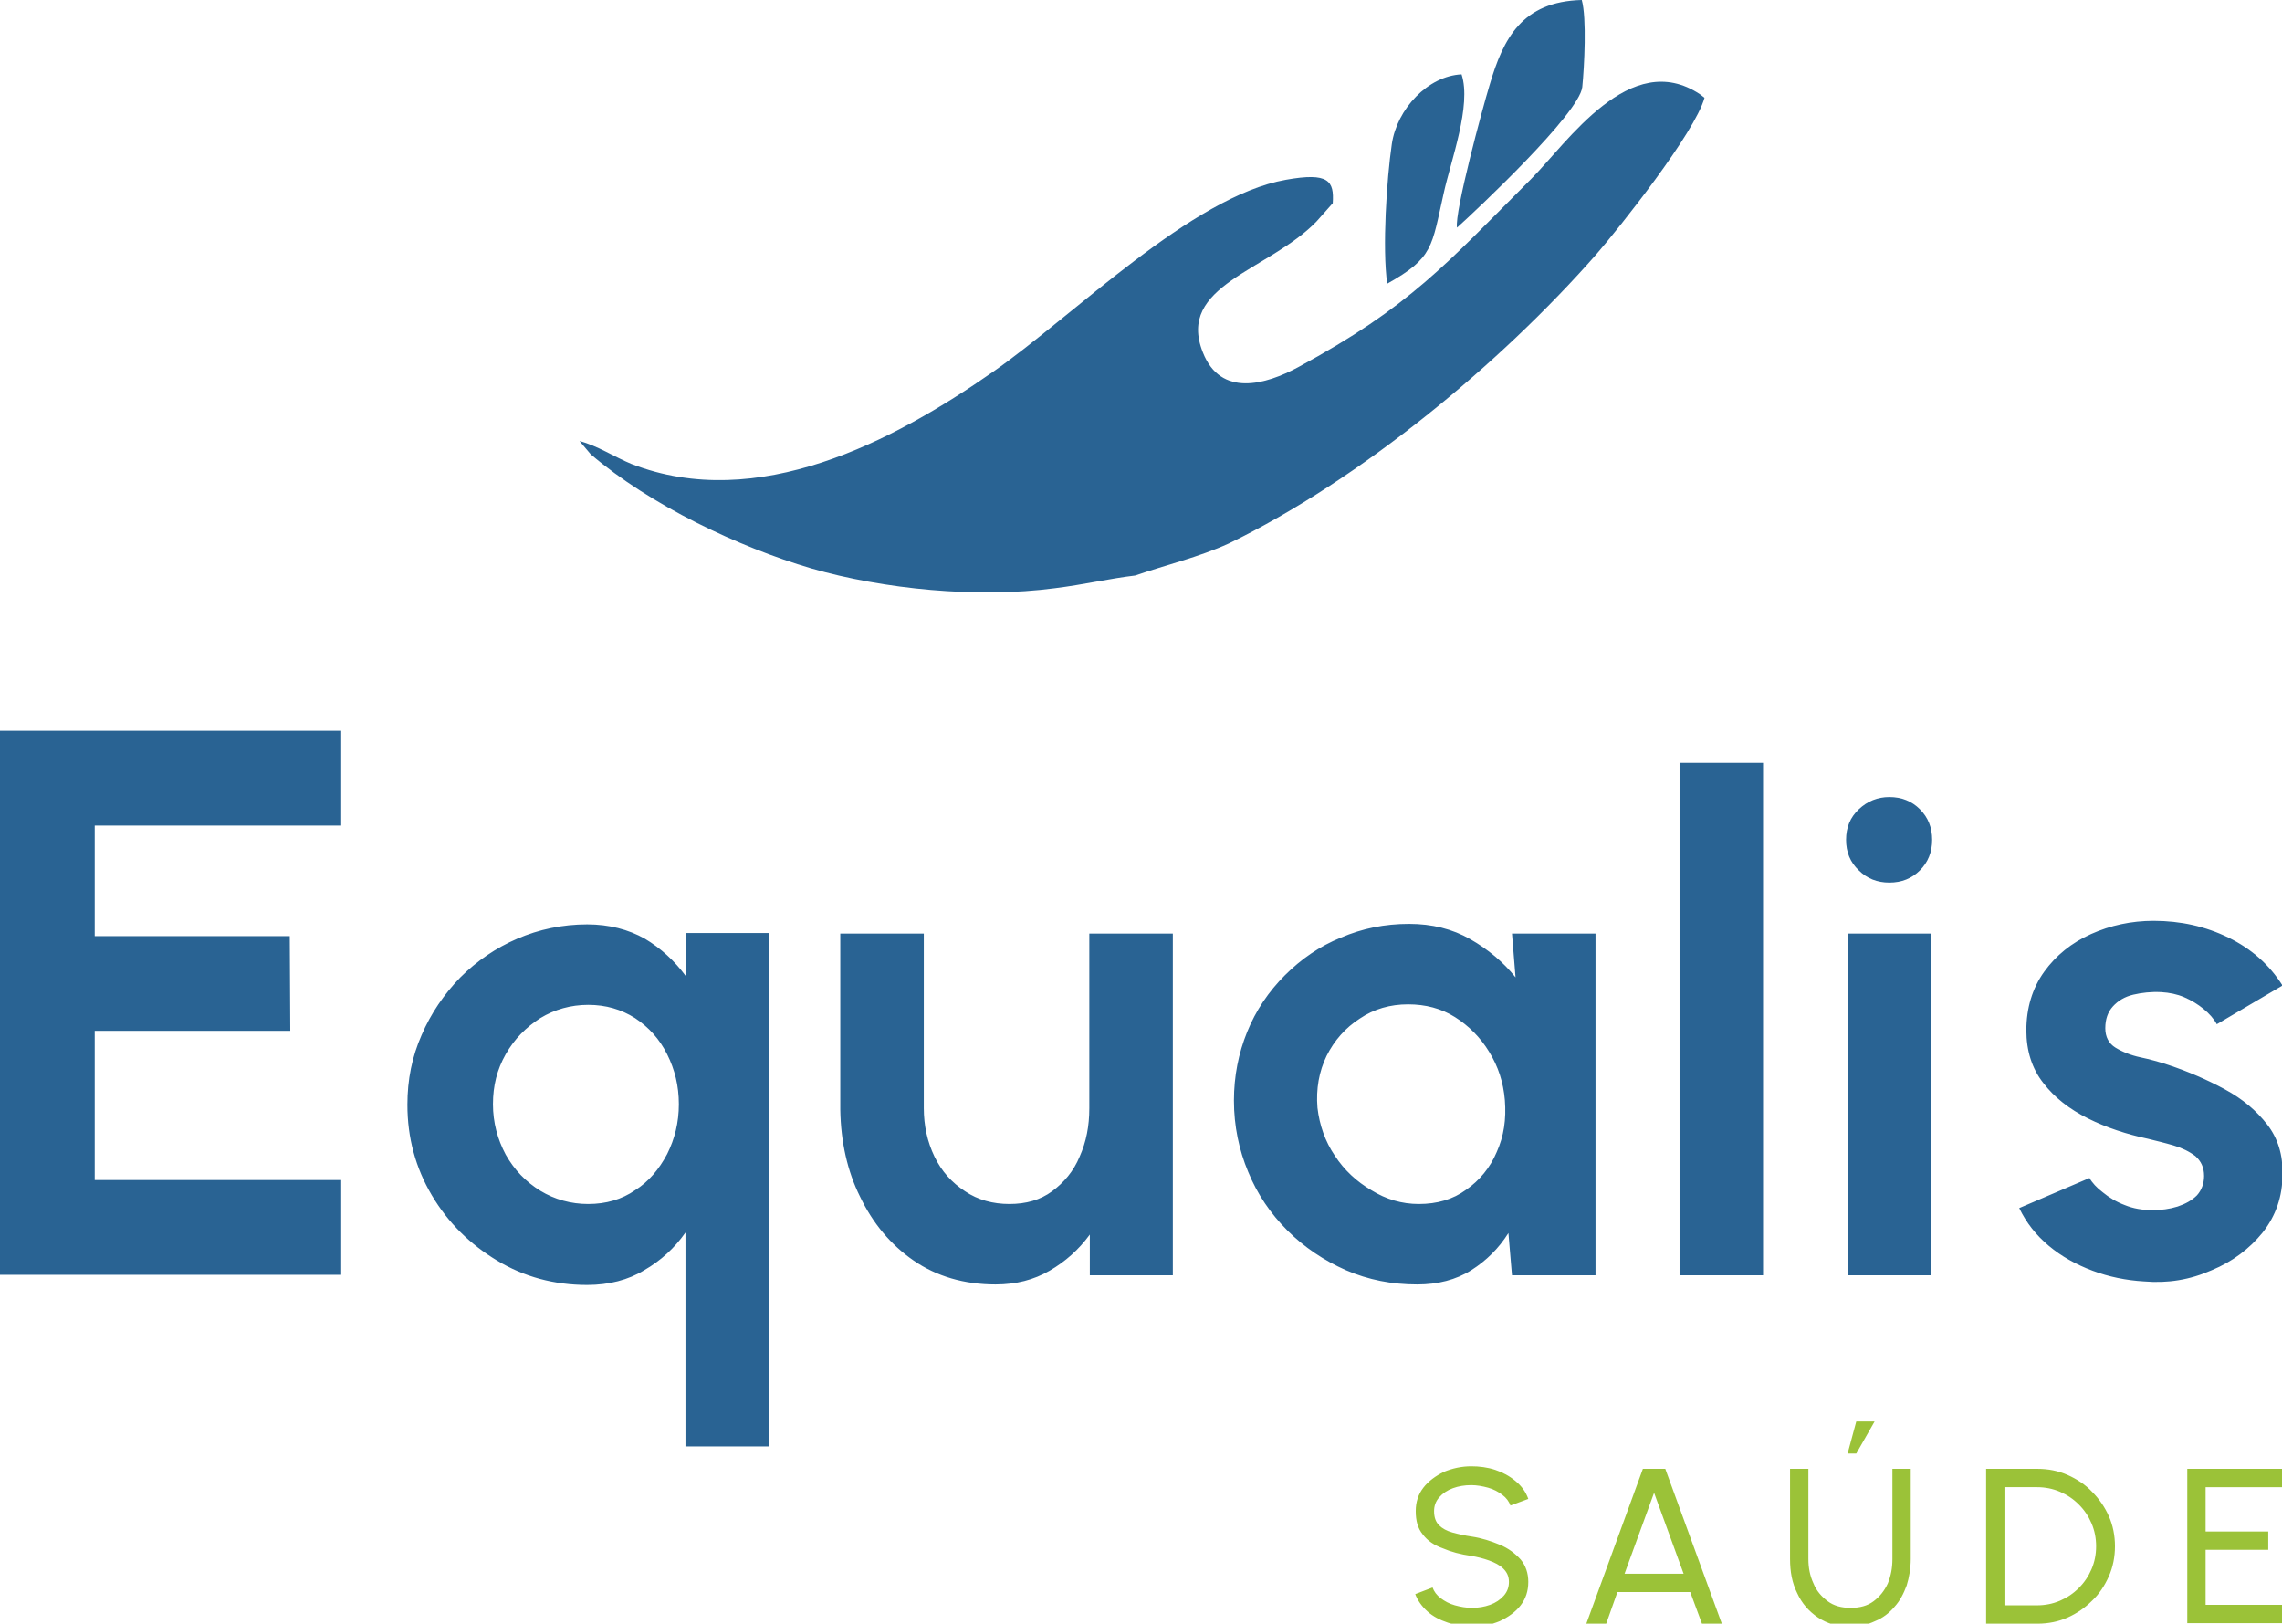 <?xml version="1.0" encoding="utf-8"?>
<!-- Generator: Adobe Illustrator 24.0.2, SVG Export Plug-In . SVG Version: 6.00 Build 0)  -->
<svg version="1.1" id="Camada_1" xmlns="http://www.w3.org/2000/svg" xmlns:xlink="http://www.w3.org/1999/xlink" x="0px" y="0px"
	 viewBox="0 0 448.1 318.8" style="enable-background:new 0 0 448.1 318.8;" xml:space="preserve">
<style type="text/css">
	.st0{fill:#296393;}
	.st1{fill-rule:evenodd;clip-rule:evenodd;fill:#0079AD;}
	.st2{fill-rule:evenodd;clip-rule:evenodd;fill:#296393;}
	.st3{fill:#9BC238;}
</style>
<path class="st0" d="M421,251.6c-3.5-0.2-6.9-0.9-10.1-2.1c-3.2-1.2-6.1-2.8-8.6-4.9c-2.5-2.1-4.4-4.5-5.8-7.4l13.8-5.9
	c0.5,0.9,1.4,1.9,2.6,2.8c1.2,1,2.7,1.9,4.3,2.5c1.7,0.7,3.5,1,5.5,1c1.7,0,3.3-0.2,4.9-0.7c1.5-0.5,2.8-1.2,3.8-2.2
	c0.9-1,1.4-2.3,1.4-3.8c0-1.7-0.6-2.9-1.7-3.9c-1.2-0.9-2.6-1.6-4.3-2.1c-1.7-0.5-3.4-0.9-5-1.3c-4.2-0.9-8.2-2.2-11.8-4
	c-3.6-1.8-6.6-4.1-8.8-7c-2.2-2.8-3.3-6.3-3.3-10.3c0-4.4,1.2-8.3,3.5-11.5c2.3-3.2,5.4-5.7,9.2-7.4c3.8-1.7,7.9-2.6,12.3-2.6
	c5.3,0,10.2,1.1,14.7,3.3c4.5,2.2,8,5.3,10.6,9.4l-12.9,7.6c-0.6-1.1-1.5-2.1-2.6-3c-1.1-0.9-2.4-1.7-3.8-2.3
	c-1.4-0.6-2.9-0.9-4.5-1c-2-0.1-3.8,0.1-5.5,0.5c-1.7,0.4-3,1.2-4,2.3c-1,1.1-1.5,2.5-1.5,4.3c0,1.7,0.7,3,2,3.8
	c1.3,0.8,3,1.5,4.9,1.9c1.9,0.4,3.7,0.9,5.5,1.5c3.9,1.3,7.6,2.9,11.1,4.8c3.5,1.9,6.2,4.2,8.3,6.9c2.1,2.7,3.1,6,3,9.8
	c0,4.3-1.3,8.1-3.9,11.4c-2.6,3.2-5.9,5.7-10,7.4C430,251.3,425.7,252,421,251.6 M371,173.3c-2.4,0-4.4-0.8-6-2.4
	c-1.7-1.6-2.5-3.6-2.5-6c0-2.4,0.8-4.4,2.5-6c1.7-1.6,3.7-2.4,6-2.4c2.4,0,4.4,0.8,6,2.4c1.6,1.6,2.4,3.6,2.4,6c0,2.4-0.8,4.4-2.4,6
	C375.4,172.5,373.4,173.3,371,173.3z M362.8,183.3h16.4v67.1h-16.4V183.3z M329.8,250.4V149.8h16.4v100.6H329.8z M278.6,236.4
	c3.6,0,6.7-0.9,9.3-2.8c2.6-1.8,4.7-4.3,6-7.4c1.4-3.1,1.9-6.4,1.6-10.2c-0.3-3.5-1.3-6.6-3.1-9.5c-1.7-2.8-4-5.1-6.7-6.8
	c-2.7-1.7-5.8-2.5-9.2-2.5c-3.5,0-6.7,0.9-9.5,2.8c-2.8,1.8-5,4.3-6.5,7.3c-1.5,3.1-2.1,6.5-1.8,10.2c0.4,3.4,1.5,6.6,3.4,9.4
	c1.9,2.9,4.3,5.1,7.2,6.8C272.2,235.5,275.3,236.4,278.6,236.4z M296.9,183.3h16.4v67.1h-16.4l-0.7-8.3c-1.9,3-4.3,5.4-7.3,7.3
	c-3,1.9-6.6,2.8-10.6,2.8c-5,0-9.6-0.9-14-2.8c-4.3-1.9-8.2-4.5-11.5-7.8c-3.3-3.3-5.9-7.1-7.7-11.5c-1.8-4.3-2.8-9-2.8-14
	c0-4.8,0.9-9.3,2.6-13.5c1.7-4.2,4.2-7.9,7.4-11.1c3.2-3.2,6.8-5.7,11-7.4c4.2-1.8,8.6-2.7,13.4-2.7c4.5,0,8.5,1,12,3
	c3.5,2,6.5,4.5,8.9,7.5L296.9,183.3z M165,217.9v-34.6h16.4v34.3c0,3.4,0.7,6.6,2.1,9.5c1.4,2.9,3.4,5.1,6,6.8
	c2.5,1.7,5.5,2.5,8.7,2.5c3.3,0,6.1-0.8,8.4-2.5c2.3-1.7,4.2-3.9,5.4-6.8c1.3-2.9,1.9-6,1.9-9.5v-34.3h16.4v67.1H214v-8
	c-2.2,3-4.8,5.3-7.9,7.1c-3.1,1.8-6.6,2.7-10.6,2.7c-6.2,0-11.6-1.6-16.1-4.7c-4.5-3.1-8-7.3-10.5-12.5
	C166.4,230,165.1,224.2,165,217.9z M115.5,197.3c-3.4,0-6.6,0.9-9.4,2.6c-2.8,1.8-5.1,4.1-6.8,7.1c-1.7,3-2.5,6.2-2.5,9.8
	c0,3.6,0.9,6.9,2.5,9.9c1.7,3,3.9,5.3,6.8,7.1c2.8,1.7,6,2.6,9.4,2.6c3.5,0,6.6-0.9,9.2-2.7c2.7-1.7,4.7-4.1,6.3-7.1
	c1.5-3,2.3-6.2,2.3-9.8c0-3.6-0.8-6.8-2.3-9.8c-1.5-3-3.6-5.3-6.3-7.1C122,198.2,119,197.3,115.5,197.3z M115.3,252.3
	c-6.5,0-12.4-1.6-17.7-4.8c-5.3-3.2-9.6-7.4-12.8-12.8c-3.2-5.4-4.8-11.3-4.8-17.8c0-4.9,0.9-9.4,2.8-13.7c1.8-4.2,4.4-8,7.6-11.3
	c3.2-3.2,7-5.8,11.2-7.6c4.2-1.8,8.8-2.8,13.7-2.8c4.3,0,8.1,1,11.3,2.8c3.2,1.9,5.9,4.4,8.1,7.4v-8.5H151V284h-16.4V242
	c-2.1,3-4.8,5.5-8.1,7.4C123.4,251.3,119.6,252.3,115.3,252.3z M0,250.4V143.5h67v18.6H18.6v21.7h38.3l0.1,18.6H18.6v29.3H67v18.6H0
	z"/>
<path class="st1" d="M224.5,60.3c1.4-0.4,1.9-0.1,2.5-1c0.9-1.4,0.6-4-5.5-1.9c-0.7,2.6-0.8,2.7-0.8,6l3.4-0.3L224.5,60.3z"/>
<path class="st2" d="M222.9,113c-5.1,0.6-10.1,1.8-15.8,2.5c-15.2,2-33.6,0.2-47.8-3.9c-14.3-4.2-31.6-12.4-43.3-22.4l-2.2-2.6
	c3.5,0.9,6.8,3.1,10.2,4.5c24.7,9.6,51.4-4.4,71-18.1c15.8-11,38.9-34.4,57.5-37.7c8.4-1.5,9.5,0.2,9.2,4.6l-3.2,3.6
	c-9.4,9.7-27.6,12.5-22.3,25.7c3.5,8.9,12.4,6.3,18.7,2.9c22-11.9,29.1-20.3,45.7-36.9c7.2-7.2,19.5-25.8,33.2-16.7l0.9,0.7
	c-1.9,6.9-16.7,25.5-21.3,30.8c-18.8,21.4-46.3,44.2-72.1,56.7C235.4,109.4,229,110.9,222.9,113"/>
<path class="st2" d="M286.1,44.7c-0.5-3,5-23.4,6.4-28c2.7-9.2,6.4-16.4,18.1-16.7c1,3.5,0.5,13.2,0.1,17.1
	C310.1,22.3,290.1,41.1,286.1,44.7"/>
<path class="st2" d="M272.4,55.7c-1-6.9-0.1-20.6,0.9-27.4c1-6.9,7.1-13.4,13.7-13.7c2,6.1-2.1,16.9-3.5,23.3
	C281.1,48.5,281.5,50.6,272.4,55.7"/>
<path class="st3" d="M429.5,318.8v-30.4h18.6l0,3.6l-15,0l0,8.7l12.3,0l0,3.6l-12.3,0l0,10.8l15,0l0,3.6H429.5z M393.6,315.2h6.4
	c1.6,0,3.1-0.3,4.5-0.9c1.4-0.6,2.6-1.4,3.7-2.5c1.1-1.1,1.9-2.3,2.5-3.7c0.6-1.4,0.9-2.9,0.9-4.5c0-1.6-0.3-3.1-0.9-4.5
	c-0.6-1.4-1.4-2.6-2.5-3.7c-1.1-1.1-2.3-1.9-3.7-2.5c-1.4-0.6-2.9-0.9-4.5-0.9h-6.4V315.2z M390,318.8v-30.4h10.1
	c2.1,0,4.1,0.4,5.9,1.2c1.8,0.8,3.5,1.9,4.8,3.3c1.4,1.4,2.5,3,3.3,4.8c0.8,1.8,1.2,3.8,1.2,5.9c0,2.1-0.4,4.1-1.2,5.9
	c-0.8,1.8-1.9,3.5-3.3,4.8c-1.4,1.4-3,2.5-4.8,3.3c-1.8,0.8-3.8,1.2-5.9,1.2H390z M362.8,285.4l1.7-6.3h3.6l-3.6,6.3H362.8z
	 M363.3,319.4c-2.4,0-4.5-0.6-6.3-1.8c-1.8-1.2-3.2-2.8-4.1-4.8c-1-2-1.4-4.2-1.4-6.7v-17.7h3.6v17.7c0,1.7,0.3,3.3,1,4.8
	c0.6,1.5,1.6,2.6,2.8,3.5c1.2,0.9,2.7,1.3,4.5,1.3c1.8,0,3.3-0.4,4.5-1.3c1.2-0.9,2.1-2,2.8-3.5c0.6-1.5,0.9-3,0.9-4.8v-17.7h3.6
	v17.7c0,1.8-0.3,3.6-0.8,5.2c-0.6,1.6-1.3,3-2.4,4.2c-1,1.2-2.3,2.2-3.8,2.8C366.7,319,365.1,319.4,363.3,319.4z M319,309h11.6
	l-5.8-15.9L319,309z M322.6,288.4h4.4l11.1,30.4h-3.9l-2.3-6.2h-14.3l-2.2,6.2h-3.9L322.6,288.4z M289,319.4c-1.6,0-3.2-0.3-4.7-0.8
	c-1.5-0.5-2.9-1.2-4-2.2c-1.1-1-1.9-2.1-2.4-3.4l3.4-1.3c0.3,0.8,0.8,1.5,1.6,2.1c0.8,0.6,1.7,1.1,2.8,1.4c1.1,0.3,2.2,0.5,3.3,0.5
	c1.3,0,2.5-0.2,3.6-0.6c1.1-0.4,2-1,2.7-1.8c0.7-0.8,1-1.7,1-2.7c0-1.1-0.4-1.9-1.1-2.6c-0.7-0.7-1.7-1.2-2.8-1.6
	c-1.1-0.4-2.3-0.7-3.5-0.9c-2.1-0.3-4-0.8-5.6-1.5c-1.7-0.6-3-1.5-3.9-2.7c-1-1.2-1.4-2.7-1.4-4.6c0-1.8,0.5-3.3,1.5-4.6
	c1-1.3,2.4-2.3,4-3.1c1.7-0.7,3.5-1.1,5.4-1.1c1.6,0,3.2,0.2,4.7,0.7c1.5,0.5,2.8,1.2,4,2.2c1.2,1,2,2.1,2.5,3.5l-3.5,1.3
	c-0.3-0.8-0.8-1.5-1.6-2.1c-0.8-0.6-1.7-1.1-2.8-1.4c-1.1-0.3-2.2-0.5-3.3-0.5c-1.3,0-2.5,0.2-3.6,0.6c-1.1,0.4-2,1-2.7,1.8
	c-0.7,0.8-1,1.7-1,2.7c0,1.2,0.3,2.1,1,2.8c0.6,0.6,1.5,1.1,2.6,1.4c1.1,0.3,2.4,0.6,3.8,0.8c2,0.3,3.8,0.9,5.5,1.6
	c1.7,0.7,3,1.7,4.1,2.9c1,1.2,1.5,2.7,1.5,4.4c0,1.8-0.5,3.3-1.5,4.6c-1,1.3-2.4,2.3-4.1,3.1C292.8,319,291,319.4,289,319.4z"/>
</svg>
